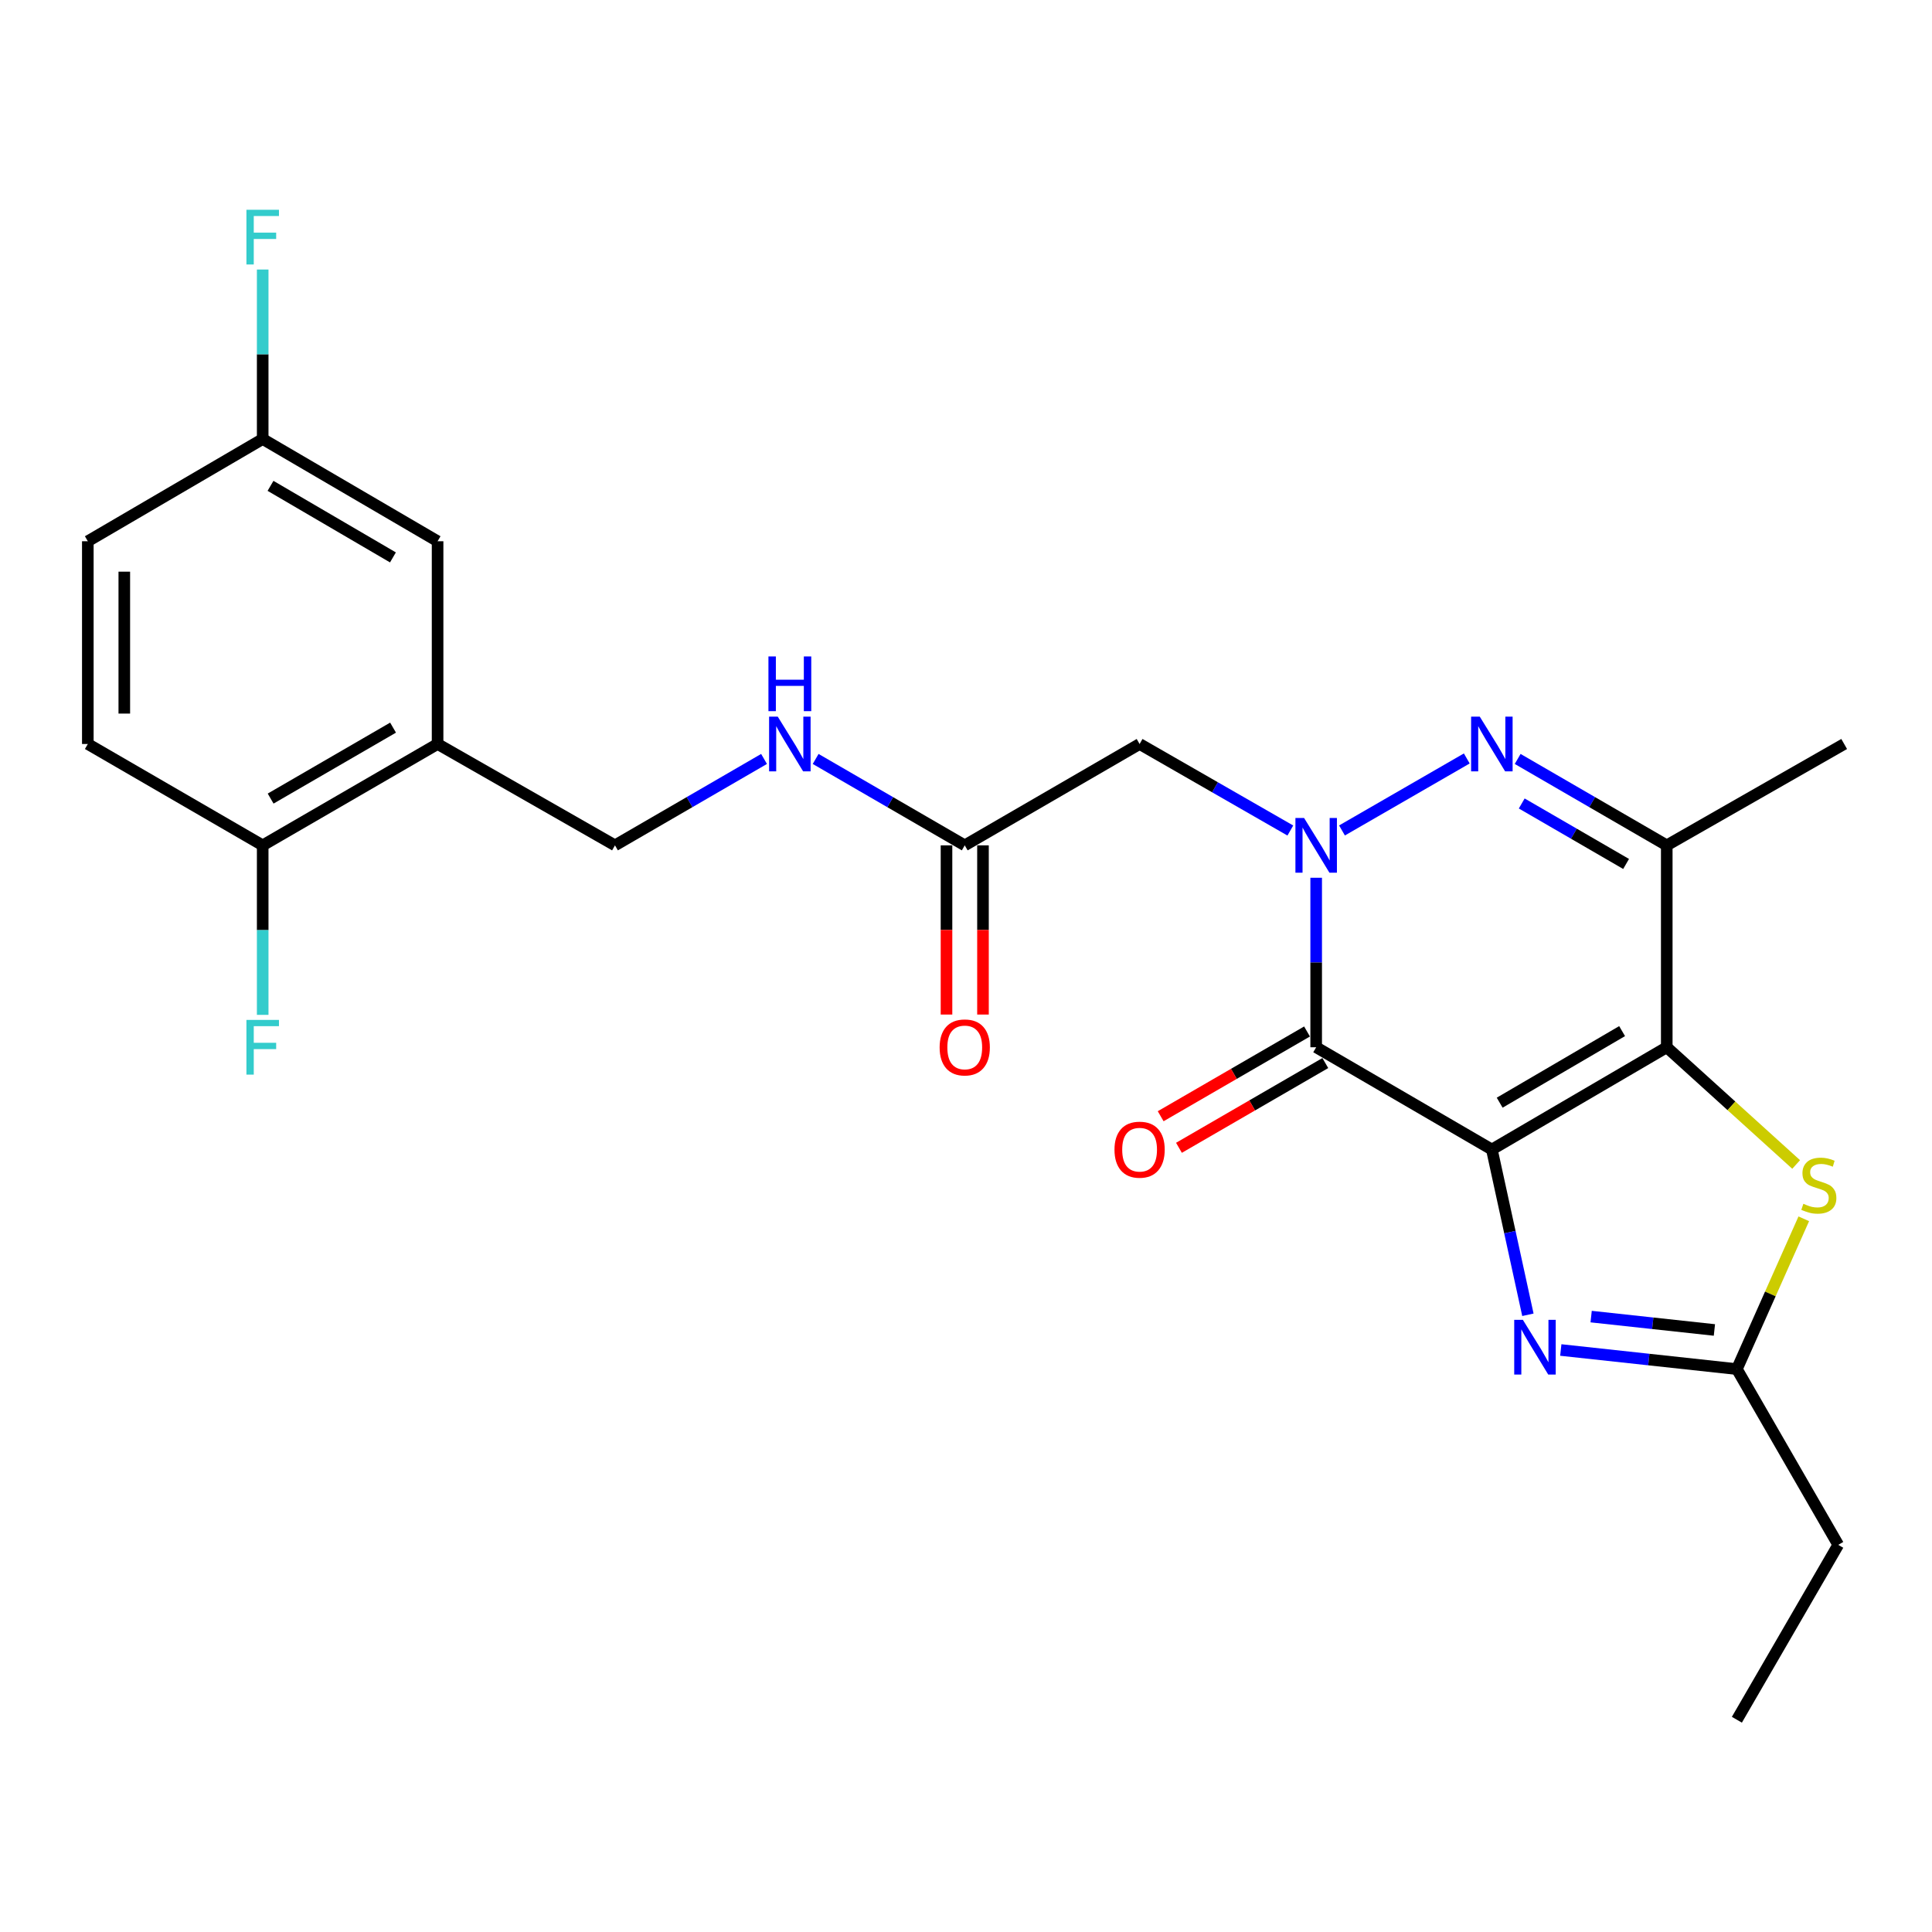 <?xml version='1.0' encoding='iso-8859-1'?>
<svg version='1.1' baseProfile='full'
              xmlns='http://www.w3.org/2000/svg'
                      xmlns:rdkit='http://www.rdkit.org/xml'
                      xmlns:xlink='http://www.w3.org/1999/xlink'
                  xml:space='preserve'
width='1000px' height='1000px' viewBox='0 0 1000 1000'>
<!-- END OF HEADER -->
<rect style='opacity:1.0;fill:#FFFFFF;stroke:none' width='1000' height='1000' x='0' y='0'> </rect>
<path class='bond-0' d='M 772.184,594.989 L 862.709,542.063' style='fill:none;fill-rule:evenodd;stroke:#000000;stroke-width:6px;stroke-linecap:butt;stroke-linejoin:miter;stroke-opacity:1' />
<path class='bond-0' d='M 776.232,570.749 L 839.599,533.7' style='fill:none;fill-rule:evenodd;stroke:#000000;stroke-width:6px;stroke-linecap:butt;stroke-linejoin:miter;stroke-opacity:1' />
<path class='bond-2' d='M 772.184,594.989 L 681.25,542.063' style='fill:none;fill-rule:evenodd;stroke:#000000;stroke-width:6px;stroke-linecap:butt;stroke-linejoin:miter;stroke-opacity:1' />
<path class='bond-4' d='M 772.184,594.989 L 781.511,637.759' style='fill:none;fill-rule:evenodd;stroke:#000000;stroke-width:6px;stroke-linecap:butt;stroke-linejoin:miter;stroke-opacity:1' />
<path class='bond-4' d='M 781.511,637.759 L 790.839,680.528' style='fill:none;fill-rule:evenodd;stroke:#0000FF;stroke-width:6px;stroke-linecap:butt;stroke-linejoin:miter;stroke-opacity:1' />
<path class='bond-5' d='M 862.709,542.063 L 862.709,437.554' style='fill:none;fill-rule:evenodd;stroke:#000000;stroke-width:6px;stroke-linecap:butt;stroke-linejoin:miter;stroke-opacity:1' />
<path class='bond-6' d='M 862.709,542.063 L 896.198,572.396' style='fill:none;fill-rule:evenodd;stroke:#000000;stroke-width:6px;stroke-linecap:butt;stroke-linejoin:miter;stroke-opacity:1' />
<path class='bond-6' d='M 896.198,572.396 L 929.686,602.729' style='fill:none;fill-rule:evenodd;stroke:#CCCC00;stroke-width:6px;stroke-linecap:butt;stroke-linejoin:miter;stroke-opacity:1' />
<path class='bond-1' d='M 681.25,454.326 L 681.25,498.195' style='fill:none;fill-rule:evenodd;stroke:#0000FF;stroke-width:6px;stroke-linecap:butt;stroke-linejoin:miter;stroke-opacity:1' />
<path class='bond-1' d='M 681.25,498.195 L 681.25,542.063' style='fill:none;fill-rule:evenodd;stroke:#000000;stroke-width:6px;stroke-linecap:butt;stroke-linejoin:miter;stroke-opacity:1' />
<path class='bond-3' d='M 694.614,429.843 L 759.205,392.577' style='fill:none;fill-rule:evenodd;stroke:#0000FF;stroke-width:6px;stroke-linecap:butt;stroke-linejoin:miter;stroke-opacity:1' />
<path class='bond-7' d='M 667.875,429.876 L 628.864,407.483' style='fill:none;fill-rule:evenodd;stroke:#0000FF;stroke-width:6px;stroke-linecap:butt;stroke-linejoin:miter;stroke-opacity:1' />
<path class='bond-7' d='M 628.864,407.483 L 589.854,385.089' style='fill:none;fill-rule:evenodd;stroke:#000000;stroke-width:6px;stroke-linecap:butt;stroke-linejoin:miter;stroke-opacity:1' />
<path class='bond-11' d='M 676.518,533.893 L 638.64,555.827' style='fill:none;fill-rule:evenodd;stroke:#000000;stroke-width:6px;stroke-linecap:butt;stroke-linejoin:miter;stroke-opacity:1' />
<path class='bond-11' d='M 638.64,555.827 L 600.763,577.761' style='fill:none;fill-rule:evenodd;stroke:#FF0000;stroke-width:6px;stroke-linecap:butt;stroke-linejoin:miter;stroke-opacity:1' />
<path class='bond-11' d='M 685.981,550.234 L 648.103,572.168' style='fill:none;fill-rule:evenodd;stroke:#000000;stroke-width:6px;stroke-linecap:butt;stroke-linejoin:miter;stroke-opacity:1' />
<path class='bond-11' d='M 648.103,572.168 L 610.226,594.103' style='fill:none;fill-rule:evenodd;stroke:#FF0000;stroke-width:6px;stroke-linecap:butt;stroke-linejoin:miter;stroke-opacity:1' />
<path class='bond-26' d='M 785.54,392.83 L 824.124,415.192' style='fill:none;fill-rule:evenodd;stroke:#0000FF;stroke-width:6px;stroke-linecap:butt;stroke-linejoin:miter;stroke-opacity:1' />
<path class='bond-26' d='M 824.124,415.192 L 862.709,437.554' style='fill:none;fill-rule:evenodd;stroke:#000000;stroke-width:6px;stroke-linecap:butt;stroke-linejoin:miter;stroke-opacity:1' />
<path class='bond-26' d='M 787.646,415.876 L 814.656,431.53' style='fill:none;fill-rule:evenodd;stroke:#0000FF;stroke-width:6px;stroke-linecap:butt;stroke-linejoin:miter;stroke-opacity:1' />
<path class='bond-26' d='M 814.656,431.53 L 841.665,447.183' style='fill:none;fill-rule:evenodd;stroke:#000000;stroke-width:6px;stroke-linecap:butt;stroke-linejoin:miter;stroke-opacity:1' />
<path class='bond-8' d='M 807.866,698.757 L 853.437,703.702' style='fill:none;fill-rule:evenodd;stroke:#0000FF;stroke-width:6px;stroke-linecap:butt;stroke-linejoin:miter;stroke-opacity:1' />
<path class='bond-8' d='M 853.437,703.702 L 899.007,708.647' style='fill:none;fill-rule:evenodd;stroke:#000000;stroke-width:6px;stroke-linecap:butt;stroke-linejoin:miter;stroke-opacity:1' />
<path class='bond-8' d='M 823.574,681.467 L 855.474,684.928' style='fill:none;fill-rule:evenodd;stroke:#0000FF;stroke-width:6px;stroke-linecap:butt;stroke-linejoin:miter;stroke-opacity:1' />
<path class='bond-8' d='M 855.474,684.928 L 887.373,688.39' style='fill:none;fill-rule:evenodd;stroke:#000000;stroke-width:6px;stroke-linecap:butt;stroke-linejoin:miter;stroke-opacity:1' />
<path class='bond-20' d='M 862.709,437.554 L 954.545,385.089' style='fill:none;fill-rule:evenodd;stroke:#000000;stroke-width:6px;stroke-linecap:butt;stroke-linejoin:miter;stroke-opacity:1' />
<path class='bond-25' d='M 933.637,630.846 L 916.322,669.746' style='fill:none;fill-rule:evenodd;stroke:#CCCC00;stroke-width:6px;stroke-linecap:butt;stroke-linejoin:miter;stroke-opacity:1' />
<path class='bond-25' d='M 916.322,669.746 L 899.007,708.647' style='fill:none;fill-rule:evenodd;stroke:#000000;stroke-width:6px;stroke-linecap:butt;stroke-linejoin:miter;stroke-opacity:1' />
<path class='bond-10' d='M 589.854,385.089 L 499.35,437.554' style='fill:none;fill-rule:evenodd;stroke:#000000;stroke-width:6px;stroke-linecap:butt;stroke-linejoin:miter;stroke-opacity:1' />
<path class='bond-23' d='M 899.007,708.647 L 951.472,799.612' style='fill:none;fill-rule:evenodd;stroke:#000000;stroke-width:6px;stroke-linecap:butt;stroke-linejoin:miter;stroke-opacity:1' />
<path class='bond-9' d='M 226.494,385.089 L 318.31,437.554' style='fill:none;fill-rule:evenodd;stroke:#000000;stroke-width:6px;stroke-linecap:butt;stroke-linejoin:miter;stroke-opacity:1' />
<path class='bond-12' d='M 226.494,385.089 L 135.969,437.554' style='fill:none;fill-rule:evenodd;stroke:#000000;stroke-width:6px;stroke-linecap:butt;stroke-linejoin:miter;stroke-opacity:1' />
<path class='bond-12' d='M 203.447,376.621 L 140.079,413.346' style='fill:none;fill-rule:evenodd;stroke:#000000;stroke-width:6px;stroke-linecap:butt;stroke-linejoin:miter;stroke-opacity:1' />
<path class='bond-15' d='M 226.494,385.089 L 226.494,280.15' style='fill:none;fill-rule:evenodd;stroke:#000000;stroke-width:6px;stroke-linecap:butt;stroke-linejoin:miter;stroke-opacity:1' />
<path class='bond-13' d='M 499.35,437.554 L 460.765,415.192' style='fill:none;fill-rule:evenodd;stroke:#000000;stroke-width:6px;stroke-linecap:butt;stroke-linejoin:miter;stroke-opacity:1' />
<path class='bond-13' d='M 460.765,415.192 L 422.18,392.83' style='fill:none;fill-rule:evenodd;stroke:#0000FF;stroke-width:6px;stroke-linecap:butt;stroke-linejoin:miter;stroke-opacity:1' />
<path class='bond-16' d='M 489.908,437.554 L 489.908,481.342' style='fill:none;fill-rule:evenodd;stroke:#000000;stroke-width:6px;stroke-linecap:butt;stroke-linejoin:miter;stroke-opacity:1' />
<path class='bond-16' d='M 489.908,481.342 L 489.908,525.13' style='fill:none;fill-rule:evenodd;stroke:#FF0000;stroke-width:6px;stroke-linecap:butt;stroke-linejoin:miter;stroke-opacity:1' />
<path class='bond-16' d='M 508.791,437.554 L 508.791,481.342' style='fill:none;fill-rule:evenodd;stroke:#000000;stroke-width:6px;stroke-linecap:butt;stroke-linejoin:miter;stroke-opacity:1' />
<path class='bond-16' d='M 508.791,481.342 L 508.791,525.13' style='fill:none;fill-rule:evenodd;stroke:#FF0000;stroke-width:6px;stroke-linecap:butt;stroke-linejoin:miter;stroke-opacity:1' />
<path class='bond-17' d='M 135.969,437.554 L 45.455,385.089' style='fill:none;fill-rule:evenodd;stroke:#000000;stroke-width:6px;stroke-linecap:butt;stroke-linejoin:miter;stroke-opacity:1' />
<path class='bond-19' d='M 135.969,437.554 L 135.969,481.422' style='fill:none;fill-rule:evenodd;stroke:#000000;stroke-width:6px;stroke-linecap:butt;stroke-linejoin:miter;stroke-opacity:1' />
<path class='bond-19' d='M 135.969,481.422 L 135.969,525.29' style='fill:none;fill-rule:evenodd;stroke:#33CCCC;stroke-width:6px;stroke-linecap:butt;stroke-linejoin:miter;stroke-opacity:1' />
<path class='bond-14' d='M 395.469,392.83 L 356.889,415.192' style='fill:none;fill-rule:evenodd;stroke:#0000FF;stroke-width:6px;stroke-linecap:butt;stroke-linejoin:miter;stroke-opacity:1' />
<path class='bond-14' d='M 356.889,415.192 L 318.31,437.554' style='fill:none;fill-rule:evenodd;stroke:#000000;stroke-width:6px;stroke-linecap:butt;stroke-linejoin:miter;stroke-opacity:1' />
<path class='bond-18' d='M 226.494,280.15 L 135.969,227.234' style='fill:none;fill-rule:evenodd;stroke:#000000;stroke-width:6px;stroke-linecap:butt;stroke-linejoin:miter;stroke-opacity:1' />
<path class='bond-18' d='M 203.386,288.515 L 140.018,251.474' style='fill:none;fill-rule:evenodd;stroke:#000000;stroke-width:6px;stroke-linecap:butt;stroke-linejoin:miter;stroke-opacity:1' />
<path class='bond-27' d='M 45.455,385.089 L 45.455,280.15' style='fill:none;fill-rule:evenodd;stroke:#000000;stroke-width:6px;stroke-linecap:butt;stroke-linejoin:miter;stroke-opacity:1' />
<path class='bond-27' d='M 64.338,369.348 L 64.338,295.891' style='fill:none;fill-rule:evenodd;stroke:#000000;stroke-width:6px;stroke-linecap:butt;stroke-linejoin:miter;stroke-opacity:1' />
<path class='bond-21' d='M 135.969,227.234 L 45.455,280.15' style='fill:none;fill-rule:evenodd;stroke:#000000;stroke-width:6px;stroke-linecap:butt;stroke-linejoin:miter;stroke-opacity:1' />
<path class='bond-22' d='M 135.969,227.234 L 135.969,183.371' style='fill:none;fill-rule:evenodd;stroke:#000000;stroke-width:6px;stroke-linecap:butt;stroke-linejoin:miter;stroke-opacity:1' />
<path class='bond-22' d='M 135.969,183.371 L 135.969,139.508' style='fill:none;fill-rule:evenodd;stroke:#33CCCC;stroke-width:6px;stroke-linecap:butt;stroke-linejoin:miter;stroke-opacity:1' />
<path class='bond-24' d='M 951.472,799.612 L 899.007,890.137' style='fill:none;fill-rule:evenodd;stroke:#000000;stroke-width:6px;stroke-linecap:butt;stroke-linejoin:miter;stroke-opacity:1' />
<path  class='atom-2' d='M 674.99 423.394
L 684.27 438.394
Q 685.19 439.874, 686.67 442.554
Q 688.15 445.234, 688.23 445.394
L 688.23 423.394
L 691.99 423.394
L 691.99 451.714
L 688.11 451.714
L 678.15 435.314
Q 676.99 433.394, 675.75 431.194
Q 674.55 428.994, 674.19 428.314
L 674.19 451.714
L 670.51 451.714
L 670.51 423.394
L 674.99 423.394
' fill='#0000FF'/>
<path  class='atom-4' d='M 765.924 370.929
L 775.204 385.929
Q 776.124 387.409, 777.604 390.089
Q 779.084 392.769, 779.164 392.929
L 779.164 370.929
L 782.924 370.929
L 782.924 399.249
L 779.044 399.249
L 769.084 382.849
Q 767.924 380.929, 766.684 378.729
Q 765.484 376.529, 765.124 375.849
L 765.124 399.249
L 761.444 399.249
L 761.444 370.929
L 765.924 370.929
' fill='#0000FF'/>
<path  class='atom-5' d='M 788.238 683.146
L 797.518 698.146
Q 798.438 699.626, 799.918 702.306
Q 801.398 704.986, 801.478 705.146
L 801.478 683.146
L 805.238 683.146
L 805.238 711.466
L 801.358 711.466
L 791.398 695.066
Q 790.238 693.146, 788.998 690.946
Q 787.798 688.746, 787.438 688.066
L 787.438 711.466
L 783.758 711.466
L 783.758 683.146
L 788.238 683.146
' fill='#0000FF'/>
<path  class='atom-7' d='M 933.421 623.079
Q 933.741 623.199, 935.061 623.759
Q 936.381 624.319, 937.821 624.679
Q 939.301 624.999, 940.741 624.999
Q 943.421 624.999, 944.981 623.719
Q 946.541 622.399, 946.541 620.119
Q 946.541 618.559, 945.741 617.599
Q 944.981 616.639, 943.781 616.119
Q 942.581 615.599, 940.581 614.999
Q 938.061 614.239, 936.541 613.519
Q 935.061 612.799, 933.981 611.279
Q 932.941 609.759, 932.941 607.199
Q 932.941 603.639, 935.341 601.439
Q 937.781 599.239, 942.581 599.239
Q 945.861 599.239, 949.581 600.799
L 948.661 603.879
Q 945.261 602.479, 942.701 602.479
Q 939.941 602.479, 938.421 603.639
Q 936.901 604.759, 936.941 606.719
Q 936.941 608.239, 937.701 609.159
Q 938.501 610.079, 939.621 610.599
Q 940.781 611.119, 942.701 611.719
Q 945.261 612.519, 946.781 613.319
Q 948.301 614.119, 949.381 615.759
Q 950.501 617.359, 950.501 620.119
Q 950.501 624.039, 947.861 626.159
Q 945.261 628.239, 940.901 628.239
Q 938.381 628.239, 936.461 627.679
Q 934.581 627.159, 932.341 626.239
L 933.421 623.079
' fill='#CCCC00'/>
<path  class='atom-12' d='M 576.854 595.069
Q 576.854 588.269, 580.214 584.469
Q 583.574 580.669, 589.854 580.669
Q 596.134 580.669, 599.494 584.469
Q 602.854 588.269, 602.854 595.069
Q 602.854 601.949, 599.454 605.869
Q 596.054 609.749, 589.854 609.749
Q 583.614 609.749, 580.214 605.869
Q 576.854 601.989, 576.854 595.069
M 589.854 606.549
Q 594.174 606.549, 596.494 603.669
Q 598.854 600.749, 598.854 595.069
Q 598.854 589.509, 596.494 586.709
Q 594.174 583.869, 589.854 583.869
Q 585.534 583.869, 583.174 586.669
Q 580.854 589.469, 580.854 595.069
Q 580.854 600.789, 583.174 603.669
Q 585.534 606.549, 589.854 606.549
' fill='#FF0000'/>
<path  class='atom-14' d='M 402.564 370.929
L 411.844 385.929
Q 412.764 387.409, 414.244 390.089
Q 415.724 392.769, 415.804 392.929
L 415.804 370.929
L 419.564 370.929
L 419.564 399.249
L 415.684 399.249
L 405.724 382.849
Q 404.564 380.929, 403.324 378.729
Q 402.124 376.529, 401.764 375.849
L 401.764 399.249
L 398.084 399.249
L 398.084 370.929
L 402.564 370.929
' fill='#0000FF'/>
<path  class='atom-14' d='M 397.744 339.777
L 401.584 339.777
L 401.584 351.817
L 416.064 351.817
L 416.064 339.777
L 419.904 339.777
L 419.904 368.097
L 416.064 368.097
L 416.064 355.017
L 401.584 355.017
L 401.584 368.097
L 397.744 368.097
L 397.744 339.777
' fill='#0000FF'/>
<path  class='atom-17' d='M 486.35 542.143
Q 486.35 535.343, 489.71 531.543
Q 493.07 527.743, 499.35 527.743
Q 505.63 527.743, 508.99 531.543
Q 512.35 535.343, 512.35 542.143
Q 512.35 549.023, 508.95 552.943
Q 505.55 556.823, 499.35 556.823
Q 493.11 556.823, 489.71 552.943
Q 486.35 549.063, 486.35 542.143
M 499.35 553.623
Q 503.67 553.623, 505.99 550.743
Q 508.35 547.823, 508.35 542.143
Q 508.35 536.583, 505.99 533.783
Q 503.67 530.943, 499.35 530.943
Q 495.03 530.943, 492.67 533.743
Q 490.35 536.543, 490.35 542.143
Q 490.35 547.863, 492.67 550.743
Q 495.03 553.623, 499.35 553.623
' fill='#FF0000'/>
<path  class='atom-20' d='M 127.549 527.903
L 144.389 527.903
L 144.389 531.143
L 131.349 531.143
L 131.349 539.743
L 142.949 539.743
L 142.949 543.023
L 131.349 543.023
L 131.349 556.223
L 127.549 556.223
L 127.549 527.903
' fill='#33CCCC'/>
<path  class='atom-23' d='M 127.549 108.575
L 144.389 108.575
L 144.389 111.815
L 131.349 111.815
L 131.349 120.415
L 142.949 120.415
L 142.949 123.695
L 131.349 123.695
L 131.349 136.895
L 127.549 136.895
L 127.549 108.575
' fill='#33CCCC'/>
</svg>
